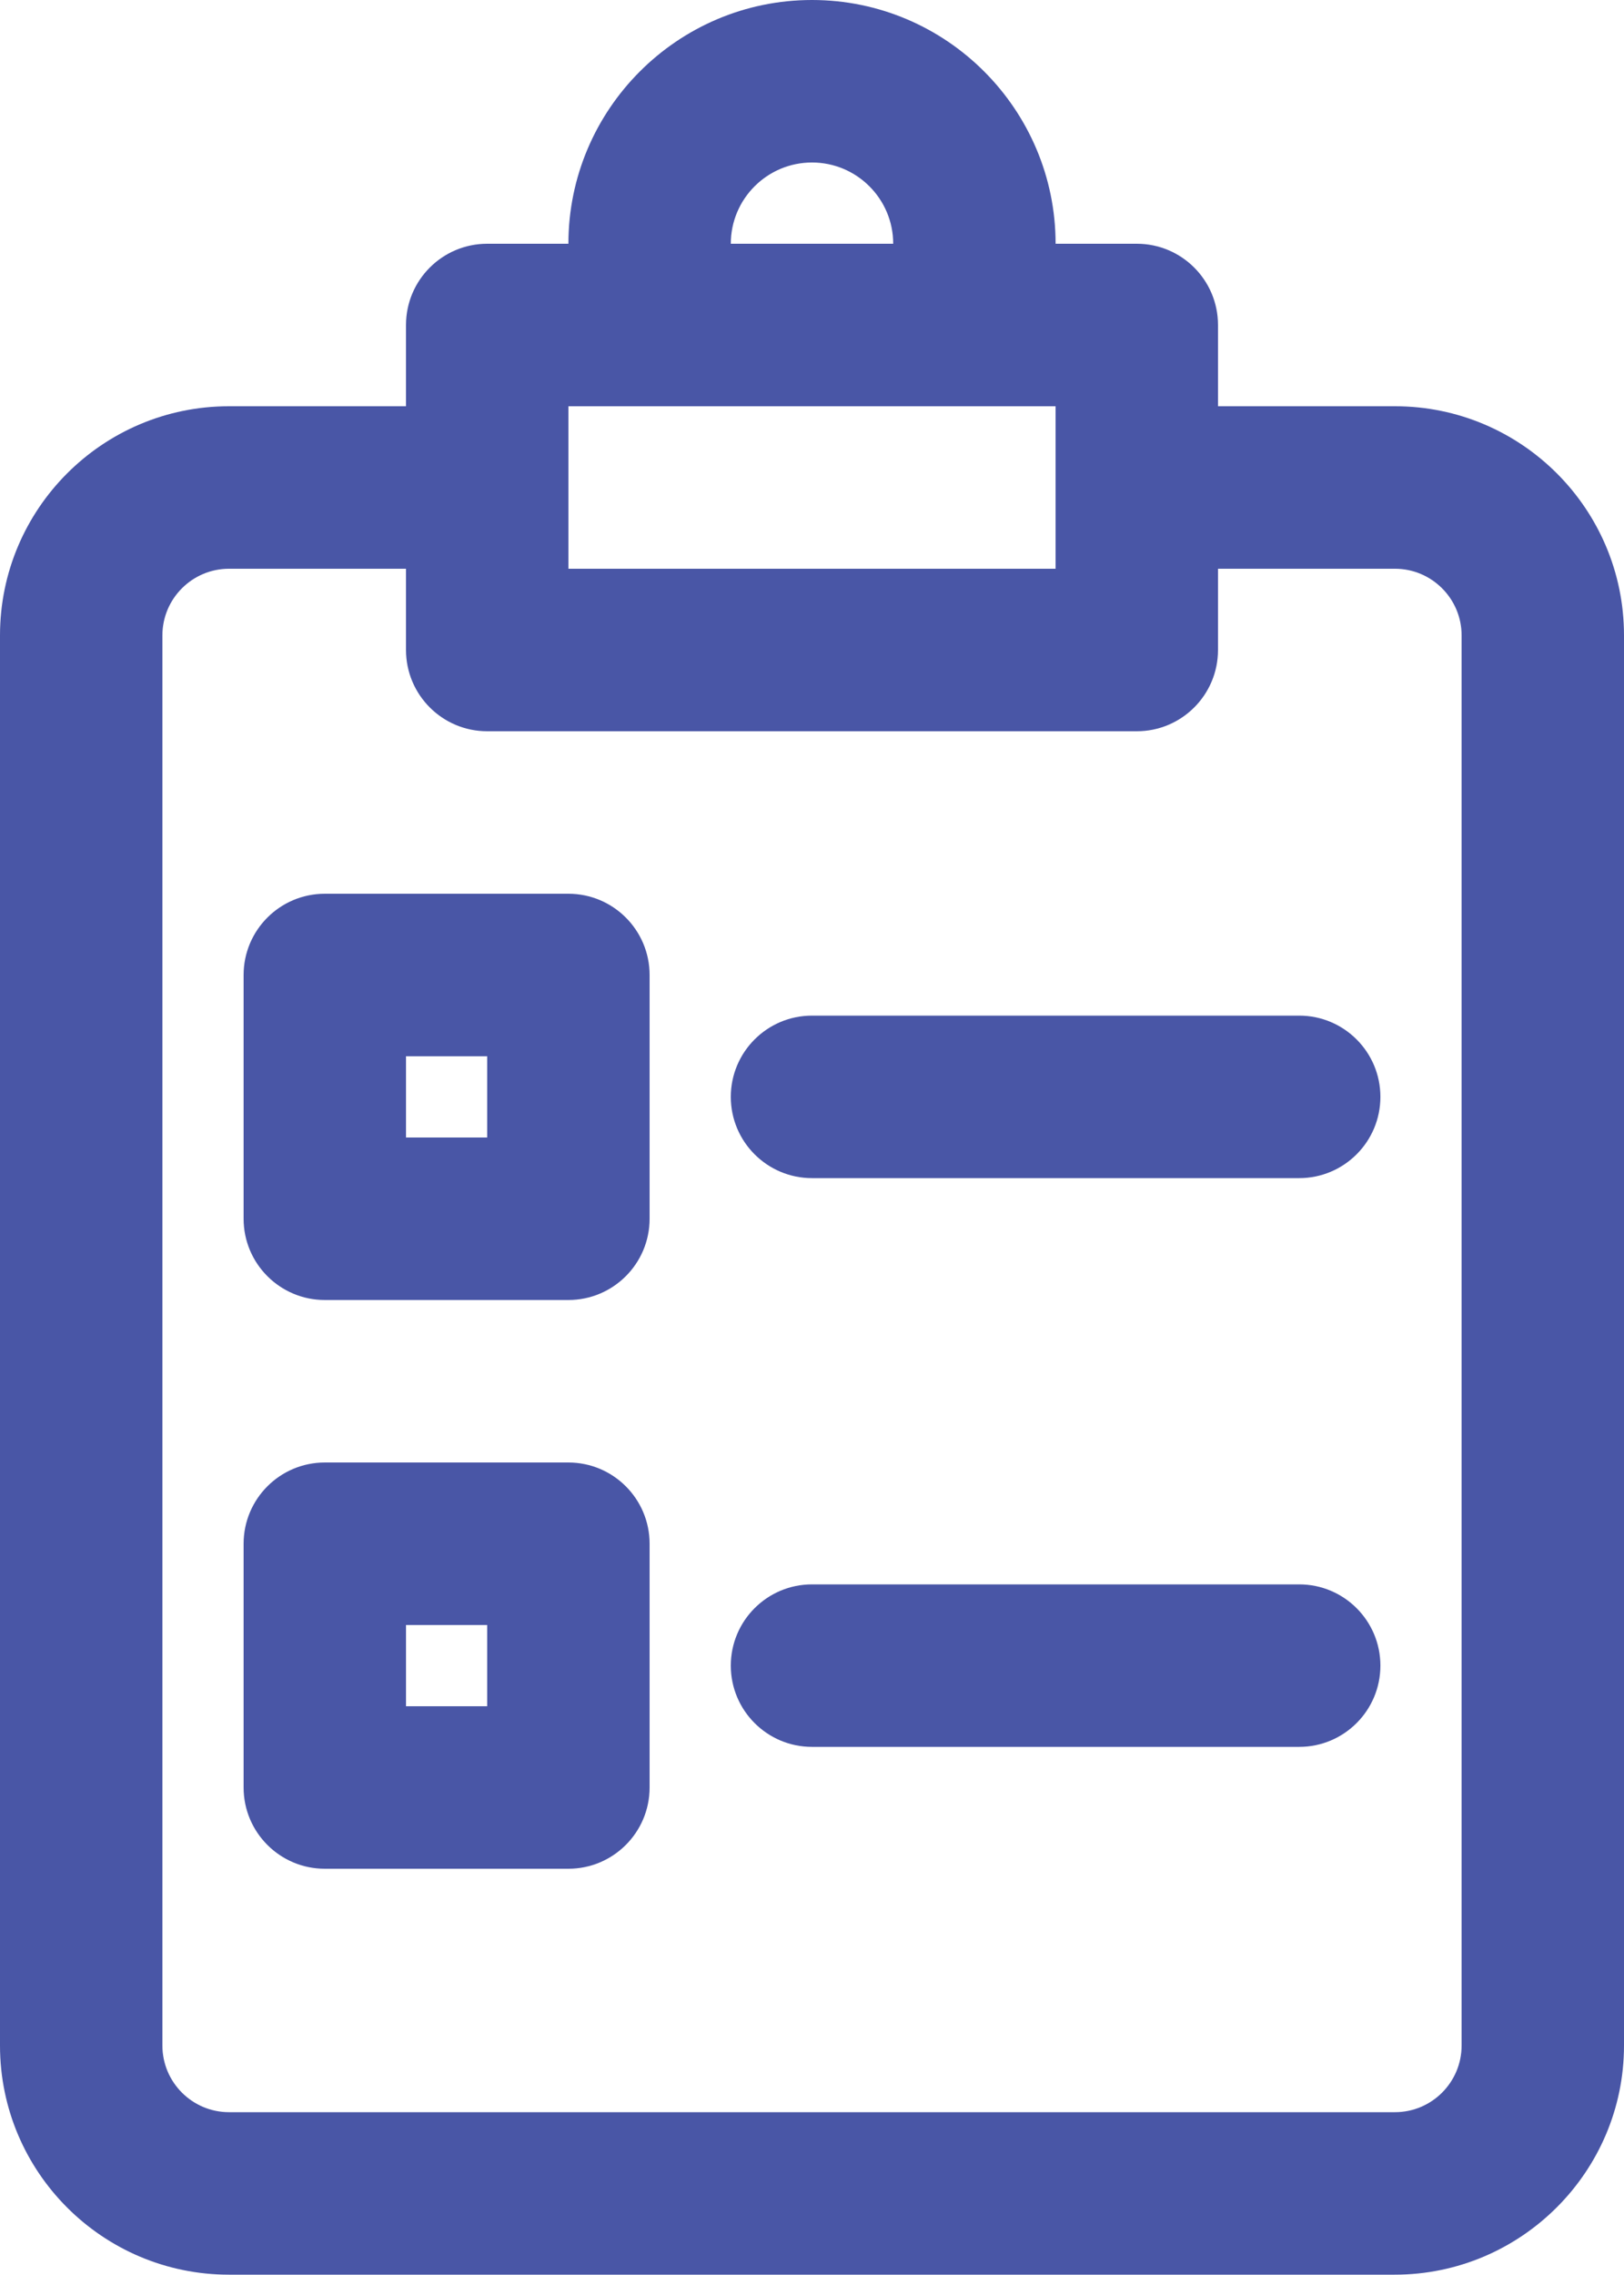 <?xml version="1.0" encoding="UTF-8"?>
<svg id="Layer_3" xmlns="http://www.w3.org/2000/svg" version="1.1" viewBox="0 0 500 700">
  <!-- Generator: Adobe Illustrator 29.0.1, SVG Export Plug-In . SVG Version: 2.1.0 Build 192)  -->
  <defs>
    <style>
      .st0 {
        fill: #4956a6;
      }
    </style>
  </defs>
  <path class="st0" d="M350,75h-25C325,33.7,291.4,0,250,0s-75,33.7-75,75h-25c-13.8,0-25,11.2-25,25v25h-54.5C31.6,125,0,156.6,0,195.5v433.9c0,38.9,31.6,70.5,70.5,70.5h358.9c38.9,0,70.6-31.7,70.6-70.5V195.5c0-38.9-31.6-70.5-70.5-70.5h-54.5v-25c0-13.8-11.2-25-25-25h0ZM250,50c13.8,0,25,11.2,25,25h-50c0-13.8,11.2-25,25-25ZM175,125h150v50h-150v-50ZM429.5,175c11.3,0,20.5,9.2,20.5,20.5v433.9c0,11.3-9.2,20.5-20.5,20.5H70.5c-11.3,0-20.5-9.2-20.5-20.5V195.5c0-11.3,9.2-20.5,20.5-20.5h54.5v25c0,13.8,11.2,25,25,25h200c13.8,0,25-11.2,25-25v-25h54.5Z"/>
  <path class="st0" d="M175,275h-75c-13.8,0-25,11.2-25,25v75c0,13.8,11.2,25,25,25h75c13.8,0,25-11.2,25-25v-75c0-13.8-11.2-25-25-25ZM150,350h-25v-25h25v25Z"/>
  <path class="st0" d="M225,337.5c0,13.8,11.2,25,25,25h150c13.8,0,25-11.2,25-25s-11.2-25-25-25h-150c-13.8,0-25,11.2-25,25Z"/>
  <path class="st0" d="M175,450h-75c-13.8,0-25,11.2-25,25v75c0,13.8,11.2,25,25,25h75c13.8,0,25-11.2,25-25v-75c0-13.8-11.2-25-25-25ZM150,525h-25v-25h25v25Z"/>
  <path class="st0" d="M400,487.5h-150c-13.8,0-25,11.2-25,25s11.2,25,25,25h150c13.8,0,25-11.2,25-25s-11.2-25-25-25Z"/>
</svg>